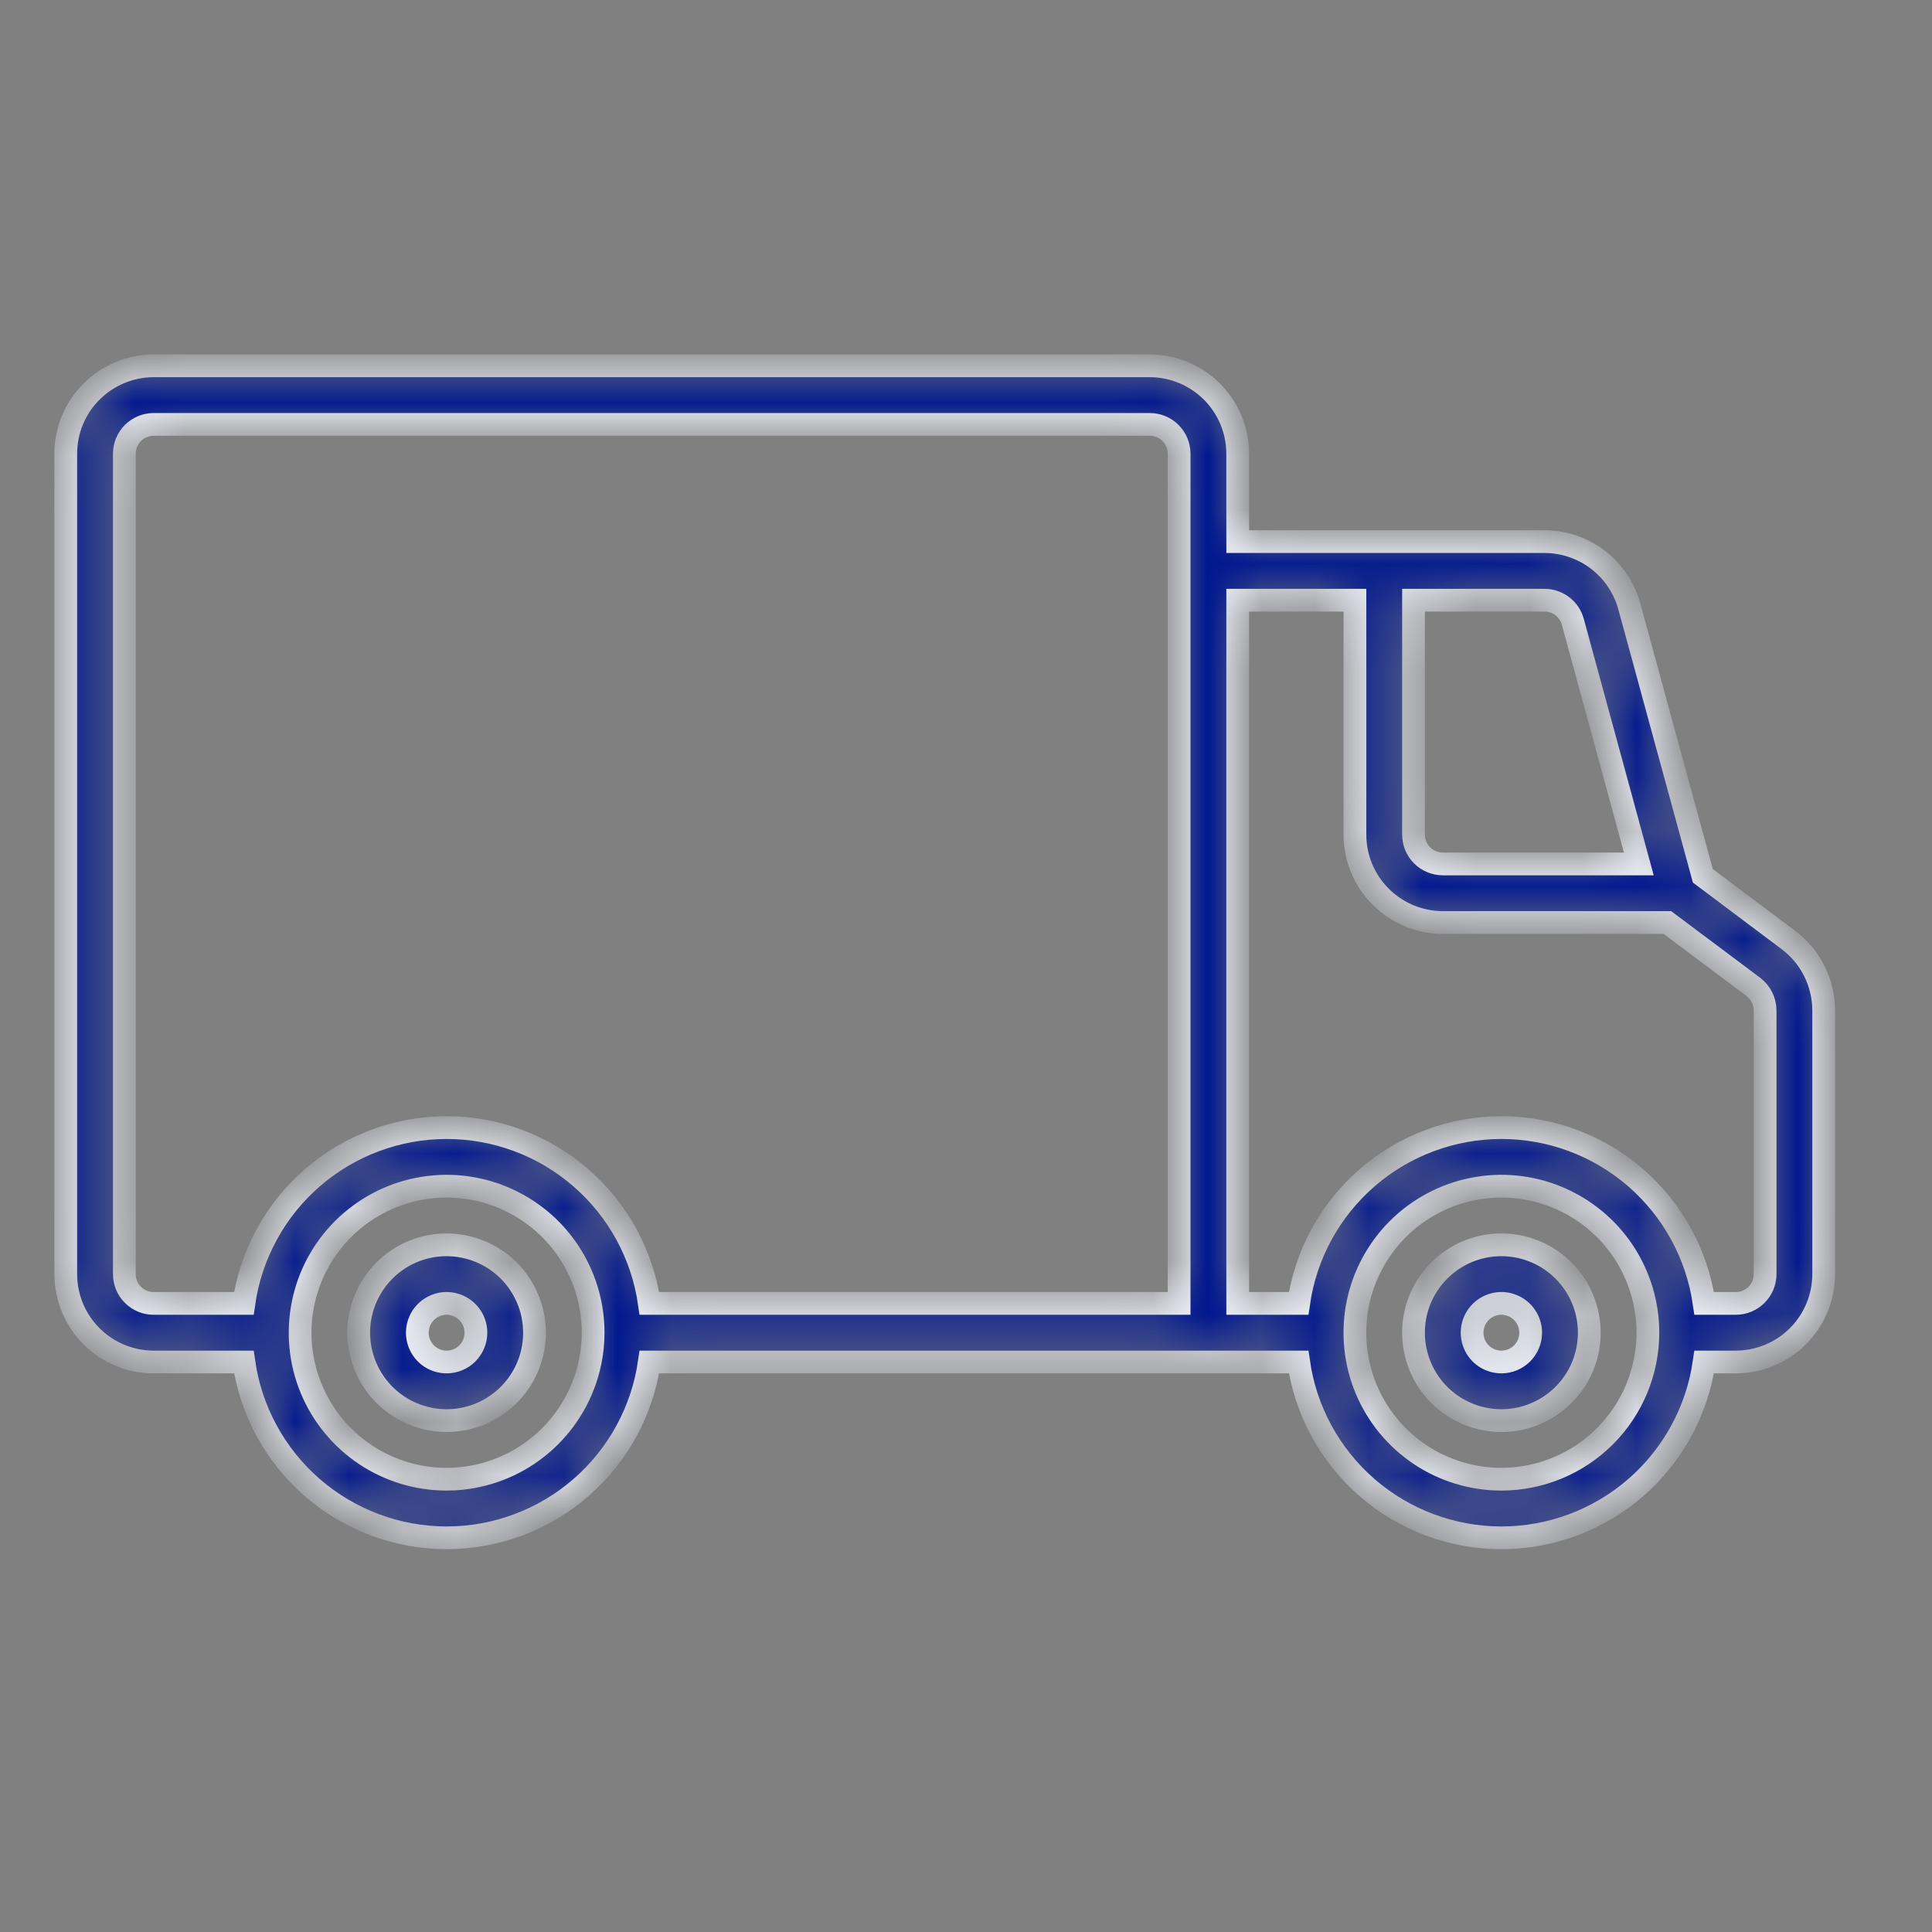<svg width="36" height="36" viewBox="0 0 36 36" fill="none" xmlns="http://www.w3.org/2000/svg">
<rect x="0" y="0" width="36" height="36" fill="#808080" stroke="none"/>
<mask id="mask0_7871_21384" style="mask-type:luminance" maskUnits="userSpaceOnUse" x="1" y="6" width="33" height="23">
<path d="M33.327 17.517L31.73 16.319L30.36 11.299C30.265 10.953 30.059 10.647 29.774 10.429C29.489 10.211 29.14 10.093 28.78 10.092H23.063V8.454C23.062 8.02 22.89 7.604 22.583 7.297C22.276 6.99 21.859 6.817 21.425 6.816H2.862C2.428 6.817 2.012 6.99 1.705 7.297C1.398 7.604 1.225 8.02 1.225 8.454V23.741C1.225 24.175 1.398 24.592 1.705 24.899C2.012 25.206 2.428 25.378 2.862 25.379H4.544C4.674 26.288 5.128 27.12 5.822 27.722C6.516 28.323 7.404 28.655 8.322 28.655C9.241 28.655 10.128 28.323 10.822 27.722C11.516 27.12 11.97 26.288 12.1 25.379H24.198C24.328 26.288 24.782 27.12 25.476 27.722C26.17 28.323 27.058 28.655 27.977 28.655C28.895 28.655 29.783 28.323 30.477 27.722C31.171 27.12 31.624 26.288 31.755 25.379H32.344C32.778 25.378 33.195 25.206 33.502 24.899C33.809 24.592 33.981 24.175 33.982 23.741V18.828C33.981 18.573 33.922 18.323 33.808 18.095C33.695 17.868 33.53 17.67 33.327 17.517ZM8.322 27.563C7.782 27.563 7.254 27.403 6.805 27.103C6.357 26.803 6.007 26.376 5.8 25.878C5.593 25.379 5.539 24.83 5.645 24.3C5.75 23.771 6.01 23.285 6.392 22.903C6.774 22.521 7.26 22.261 7.789 22.156C8.319 22.05 8.868 22.104 9.367 22.311C9.866 22.518 10.292 22.867 10.592 23.316C10.892 23.765 11.052 24.293 11.052 24.833C11.051 25.557 10.763 26.25 10.251 26.762C9.74 27.274 9.046 27.562 8.322 27.563ZM21.971 24.287H12.1C11.97 23.378 11.516 22.546 10.822 21.944C10.128 21.343 9.241 21.011 8.322 21.011C7.404 21.011 6.516 21.343 5.822 21.944C5.128 22.546 4.674 23.378 4.544 24.287H2.862C2.718 24.287 2.579 24.229 2.477 24.127C2.374 24.025 2.317 23.886 2.317 23.741V8.454C2.317 8.31 2.374 8.171 2.477 8.068C2.579 7.966 2.718 7.909 2.862 7.908H21.425C21.57 7.909 21.709 7.966 21.811 8.068C21.913 8.171 21.971 8.31 21.971 8.454V24.287ZM26.339 11.184H28.78C28.9 11.184 29.016 11.224 29.112 11.296C29.207 11.369 29.275 11.471 29.307 11.586L30.537 16.098H26.884C26.74 16.097 26.601 16.04 26.499 15.938C26.396 15.835 26.339 15.696 26.339 15.552V11.184ZM27.977 27.563C27.437 27.563 26.909 27.403 26.46 27.103C26.011 26.803 25.661 26.376 25.454 25.878C25.248 25.379 25.194 24.83 25.299 24.3C25.404 23.771 25.664 23.285 26.046 22.903C26.428 22.521 26.914 22.261 27.444 22.156C27.973 22.05 28.522 22.104 29.021 22.311C29.52 22.518 29.946 22.867 30.246 23.316C30.546 23.765 30.706 24.293 30.706 24.833C30.705 25.557 30.418 26.25 29.906 26.762C29.394 27.274 28.7 27.562 27.977 27.563ZM32.89 23.741C32.89 23.886 32.832 24.025 32.73 24.127C32.628 24.229 32.489 24.287 32.344 24.287H31.755C31.624 23.378 31.171 22.546 30.477 21.944C29.783 21.343 28.895 21.011 27.977 21.011C27.058 21.011 26.17 21.343 25.476 21.944C24.782 22.546 24.328 23.378 24.198 24.287H23.063V11.184H25.247V15.552C25.247 15.986 25.42 16.402 25.727 16.709C26.034 17.016 26.45 17.189 26.884 17.19H31.07L32.672 18.39C32.739 18.441 32.794 18.507 32.832 18.583C32.87 18.659 32.89 18.743 32.89 18.828V23.741ZM8.322 23.195C7.998 23.195 7.681 23.291 7.412 23.471C7.143 23.651 6.933 23.907 6.809 24.206C6.685 24.505 6.652 24.835 6.716 25.152C6.779 25.47 6.935 25.762 7.164 25.991C7.393 26.22 7.685 26.376 8.003 26.439C8.32 26.503 8.65 26.47 8.949 26.346C9.248 26.222 9.504 26.012 9.684 25.743C9.864 25.474 9.96 25.157 9.96 24.833C9.959 24.399 9.787 23.982 9.48 23.675C9.173 23.368 8.756 23.196 8.322 23.195ZM8.322 25.379C8.214 25.379 8.108 25.347 8.019 25.287C7.929 25.227 7.859 25.142 7.818 25.042C7.776 24.942 7.766 24.832 7.787 24.726C7.808 24.62 7.86 24.523 7.936 24.447C8.012 24.37 8.11 24.319 8.216 24.297C8.321 24.276 8.431 24.287 8.531 24.329C8.631 24.37 8.716 24.44 8.776 24.53C8.836 24.619 8.868 24.725 8.868 24.833C8.868 24.978 8.81 25.116 8.708 25.219C8.606 25.321 8.467 25.379 8.322 25.379ZM27.977 23.195C27.652 23.195 27.336 23.291 27.067 23.471C26.797 23.651 26.587 23.907 26.463 24.206C26.339 24.505 26.307 24.835 26.37 25.152C26.433 25.47 26.589 25.762 26.818 25.991C27.047 26.22 27.339 26.376 27.657 26.439C27.975 26.503 28.304 26.47 28.603 26.346C28.902 26.222 29.158 26.012 29.338 25.743C29.518 25.474 29.614 25.157 29.614 24.833C29.614 24.399 29.441 23.982 29.134 23.675C28.827 23.368 28.411 23.196 27.977 23.195ZM27.977 25.379C27.869 25.379 27.763 25.347 27.673 25.287C27.583 25.227 27.513 25.142 27.472 25.042C27.431 24.942 27.42 24.832 27.441 24.726C27.462 24.62 27.514 24.523 27.59 24.447C27.667 24.37 27.764 24.319 27.87 24.297C27.976 24.276 28.086 24.287 28.185 24.329C28.285 24.37 28.37 24.44 28.43 24.53C28.49 24.619 28.522 24.725 28.522 24.833C28.522 24.978 28.465 25.116 28.362 25.219C28.26 25.321 28.121 25.379 27.977 25.379Z" fill="white"/>
</mask>
<g mask="url(#mask0_7871_21384)">
<path d="M33.327 17.517L31.73 16.319L30.36 11.299C30.265 10.953 30.059 10.647 29.774 10.429C29.489 10.211 29.14 10.093 28.78 10.092H23.063V8.454C23.062 8.02 22.89 7.604 22.583 7.297C22.276 6.99 21.859 6.817 21.425 6.816H2.862C2.428 6.817 2.012 6.99 1.705 7.297C1.398 7.604 1.225 8.02 1.225 8.454V23.741C1.225 24.175 1.398 24.592 1.705 24.899C2.012 25.206 2.428 25.378 2.862 25.379H4.544C4.674 26.288 5.128 27.12 5.822 27.722C6.516 28.323 7.404 28.655 8.322 28.655C9.241 28.655 10.128 28.323 10.822 27.722C11.516 27.12 11.97 26.288 12.1 25.379H24.198C24.328 26.288 24.782 27.12 25.476 27.722C26.17 28.323 27.058 28.655 27.977 28.655C28.895 28.655 29.783 28.323 30.477 27.722C31.171 27.12 31.624 26.288 31.755 25.379H32.344C32.778 25.378 33.195 25.206 33.502 24.899C33.809 24.592 33.981 24.175 33.982 23.741V18.828C33.981 18.573 33.922 18.323 33.808 18.095C33.695 17.868 33.53 17.67 33.327 17.517ZM8.322 27.563C7.782 27.563 7.254 27.403 6.805 27.103C6.357 26.803 6.007 26.376 5.8 25.878C5.593 25.379 5.539 24.83 5.645 24.3C5.75 23.771 6.01 23.285 6.392 22.903C6.774 22.521 7.26 22.261 7.789 22.156C8.319 22.05 8.868 22.104 9.367 22.311C9.866 22.518 10.292 22.867 10.592 23.316C10.892 23.765 11.052 24.293 11.052 24.833C11.051 25.557 10.763 26.25 10.251 26.762C9.74 27.274 9.046 27.562 8.322 27.563ZM21.971 24.287H12.1C11.97 23.378 11.516 22.546 10.822 21.944C10.128 21.343 9.241 21.011 8.322 21.011C7.404 21.011 6.516 21.343 5.822 21.944C5.128 22.546 4.674 23.378 4.544 24.287H2.862C2.718 24.287 2.579 24.229 2.477 24.127C2.374 24.025 2.317 23.886 2.317 23.741V8.454C2.317 8.31 2.374 8.171 2.477 8.068C2.579 7.966 2.718 7.909 2.862 7.908H21.425C21.57 7.909 21.709 7.966 21.811 8.068C21.913 8.171 21.971 8.31 21.971 8.454V24.287ZM26.339 11.184H28.78C28.9 11.184 29.016 11.224 29.112 11.296C29.207 11.369 29.275 11.471 29.307 11.586L30.537 16.098H26.884C26.74 16.097 26.601 16.04 26.499 15.938C26.396 15.835 26.339 15.696 26.339 15.552V11.184ZM27.977 27.563C27.437 27.563 26.909 27.403 26.46 27.103C26.011 26.803 25.661 26.376 25.454 25.878C25.248 25.379 25.194 24.83 25.299 24.3C25.404 23.771 25.664 23.285 26.046 22.903C26.428 22.521 26.914 22.261 27.444 22.156C27.973 22.05 28.522 22.104 29.021 22.311C29.52 22.518 29.946 22.867 30.246 23.316C30.546 23.765 30.706 24.293 30.706 24.833C30.705 25.557 30.418 26.25 29.906 26.762C29.394 27.274 28.7 27.562 27.977 27.563ZM32.89 23.741C32.89 23.886 32.832 24.025 32.73 24.127C32.628 24.229 32.489 24.287 32.344 24.287H31.755C31.624 23.378 31.171 22.546 30.477 21.944C29.783 21.343 28.895 21.011 27.977 21.011C27.058 21.011 26.17 21.343 25.476 21.944C24.782 22.546 24.328 23.378 24.198 24.287H23.063V11.184H25.247V15.552C25.247 15.986 25.42 16.402 25.727 16.709C26.034 17.016 26.45 17.189 26.884 17.19H31.07L32.672 18.39C32.739 18.441 32.794 18.507 32.832 18.583C32.87 18.659 32.89 18.743 32.89 18.828V23.741ZM8.322 23.195C7.998 23.195 7.681 23.291 7.412 23.471C7.143 23.651 6.933 23.907 6.809 24.206C6.685 24.505 6.652 24.835 6.716 25.152C6.779 25.47 6.935 25.762 7.164 25.991C7.393 26.22 7.685 26.376 8.003 26.439C8.32 26.503 8.65 26.47 8.949 26.346C9.248 26.222 9.504 26.012 9.684 25.743C9.864 25.474 9.96 25.157 9.96 24.833C9.959 24.399 9.787 23.982 9.48 23.675C9.173 23.368 8.756 23.196 8.322 23.195ZM8.322 25.379C8.214 25.379 8.108 25.347 8.019 25.287C7.929 25.227 7.859 25.142 7.818 25.042C7.776 24.942 7.766 24.832 7.787 24.726C7.808 24.62 7.86 24.523 7.936 24.447C8.012 24.37 8.11 24.319 8.216 24.297C8.321 24.276 8.431 24.287 8.531 24.329C8.631 24.37 8.716 24.44 8.776 24.53C8.836 24.619 8.868 24.725 8.868 24.833C8.868 24.978 8.81 25.116 8.708 25.219C8.606 25.321 8.467 25.379 8.322 25.379ZM27.977 23.195C27.652 23.195 27.336 23.291 27.067 23.471C26.797 23.651 26.587 23.907 26.463 24.206C26.339 24.505 26.307 24.835 26.37 25.152C26.433 25.47 26.589 25.762 26.818 25.991C27.047 26.22 27.339 26.376 27.657 26.439C27.975 26.503 28.304 26.47 28.603 26.346C28.902 26.222 29.158 26.012 29.338 25.743C29.518 25.474 29.614 25.157 29.614 24.833C29.614 24.399 29.441 23.982 29.134 23.675C28.827 23.368 28.411 23.196 27.977 23.195ZM27.977 25.379C27.869 25.379 27.763 25.347 27.673 25.287C27.583 25.227 27.513 25.142 27.472 25.042C27.431 24.942 27.42 24.832 27.441 24.726C27.462 24.62 27.514 24.523 27.59 24.447C27.667 24.37 27.764 24.319 27.87 24.297C27.976 24.276 28.086 24.287 28.185 24.329C28.285 24.37 28.37 24.44 28.43 24.53C28.49 24.619 28.522 24.725 28.522 24.833C28.522 24.978 28.465 25.116 28.362 25.219C28.26 25.321 28.121 25.379 27.977 25.379Z" fill="#00178F" stroke="#F0F4FD" stroke-width="0.424"/>
</g>
</svg>
